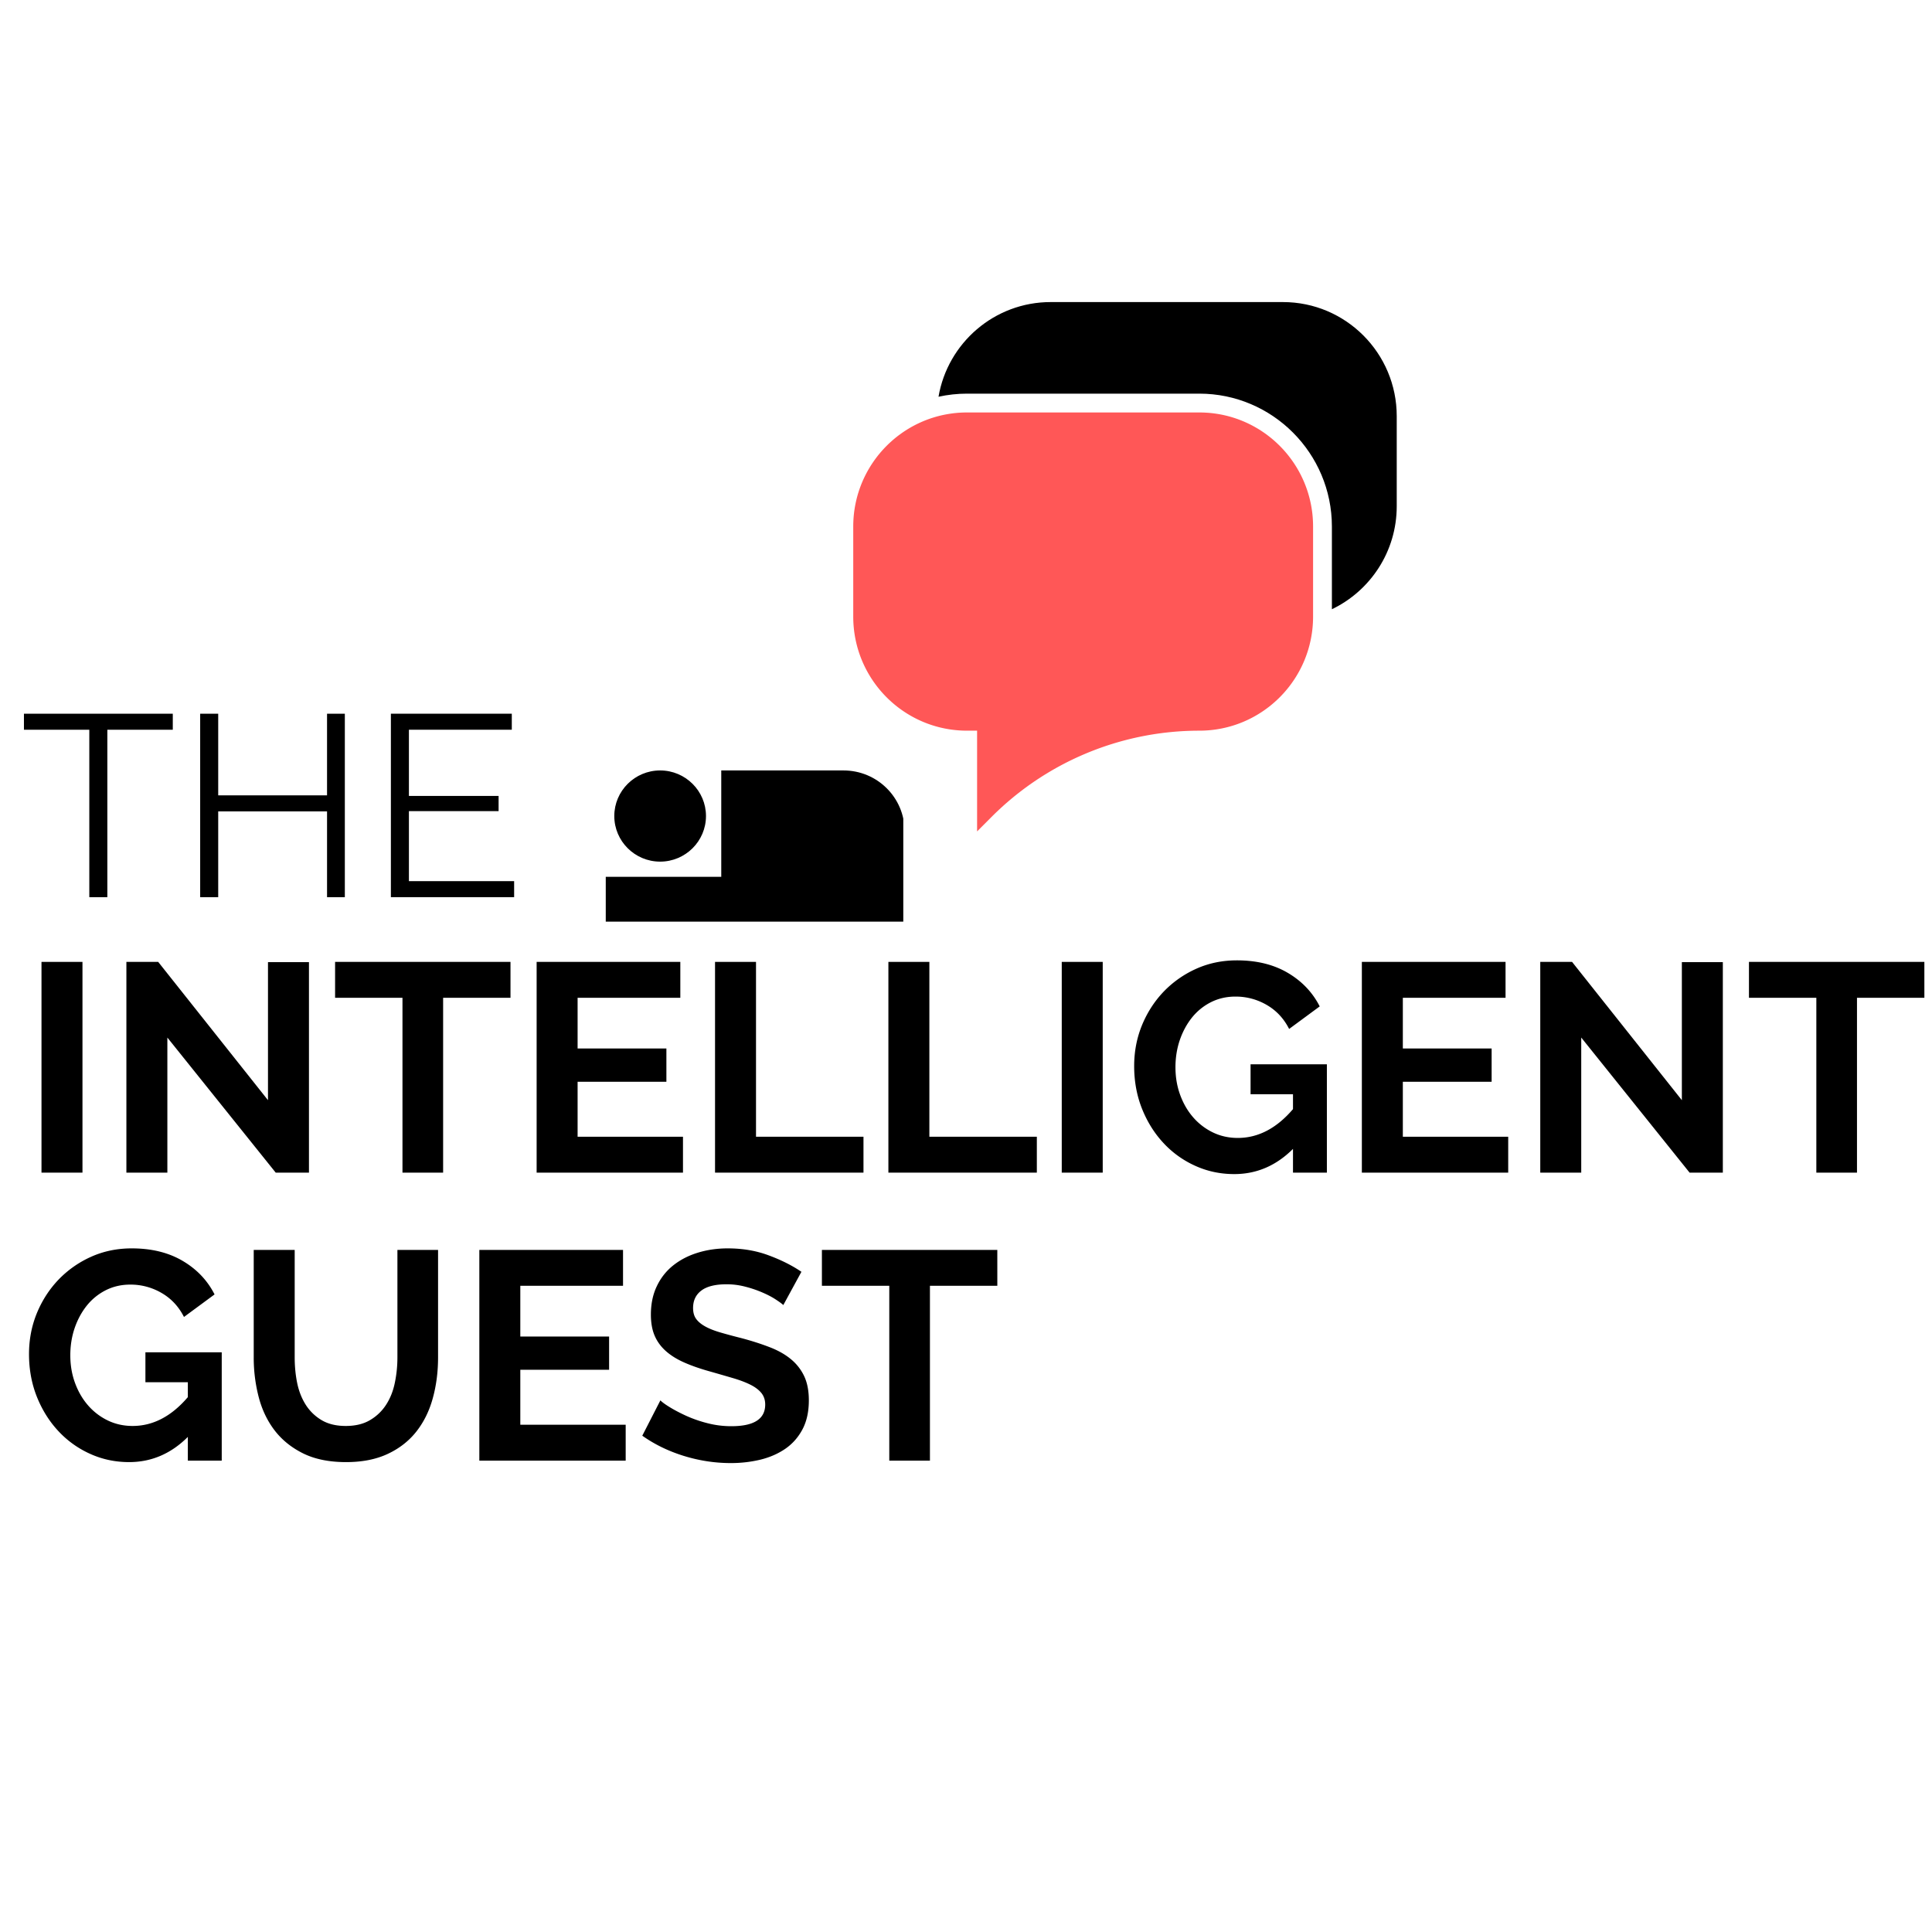 <?xml version="1.0" encoding="UTF-8"?>
<svg data-bbox="4.647 58.633 368.873 225.348" height="500" viewBox="0 0 375 375" width="500" xmlns="http://www.w3.org/2000/svg" data-type="color">
    <g>
        <defs>
            <clipPath id="e057614c-94e8-45da-861e-6aab77420f8e">
                <path d="M182 58.633h89.234V119H182Zm0 0"/>
            </clipPath>
            <clipPath id="af23d386-a3cb-4168-8668-2cee7ad33fb3">
                <path d="M165.484 80H255v81.383h-89.516Zm0 0"/>
            </clipPath>
            <clipPath id="3153b778-dee7-4204-9845-896852bd865b">
                <path d="M117.578 143.64h57.75v35.25h-57.75Zm0 0"/>
            </clipPath>
        </defs>
        <g clip-path="url(#e057614c-94e8-45da-861e-6aab77420f8e)">
            <path d="M271.105 80.777v17.477c0 8.82-5.144 16.437-12.585 20v-16.05c0-14.224-11.547-25.798-25.735-25.798h-45.082c-1.902 0-3.754.211-5.539.602 1.781-10.434 10.852-18.375 21.77-18.375h45.078c12.199 0 22.093 9.914 22.093 22.144Zm0 0" fill="#000000" data-color="1"/>
        </g>
        <g clip-path="url(#af23d386-a3cb-4168-8668-2cee7ad33fb3)">
            <path d="M232.785 80.059H187.7c-12.195 0-22.086 9.918-22.086 22.144v17.477c0 12.23 9.89 22.144 22.086 22.144h1.953v19.555l2.797-2.805a56.973 56.973 0 0 1 40.332-16.75c12.2 0 22.086-9.914 22.086-22.144v-17.477c.004-12.226-9.883-22.144-22.082-22.144Zm0 0" fill="#ff5757" data-color="2"/>
        </g>
        <g clip-path="url(#3153b778-dee7-4204-9845-896852bd865b)">
            <path d="M128.133 167.242c4.906 0 8.898-3.969 8.898-8.851 0-4.88-3.992-8.848-8.898-8.848-4.91 0-8.899 3.969-8.899 8.848 0 4.882 3.989 8.851 8.899 8.851Zm35.59-17.699h-23.727v20.648H116.27v-26.55h-5.934v44.25h5.934v-8.848h53.386v8.848h5.93v-26.547c0-6.52-5.309-11.801-11.863-11.801Zm0 0" fill="#000000" data-color="1"/>
        </g>
        <path d="M8.054 227.608v-40.906h7.953v40.906Zm0 0" fill="#000000" data-color="1"/>
        <path d="M32.485 201.39v26.218h-7.953v-40.906h6.171l21.313 26.844v-26.797h7.953v40.859h-6.453Zm0 0" fill="#000000" data-color="1"/>
        <path d="M99.087 193.67H86.01v33.938h-7.89V193.67H65.04v-6.968h34.047Zm0 0" fill="#000000" data-color="1"/>
        <path d="M132.566 220.64v6.968H104.16v-40.906h27.89v6.969h-19.937v9.843h17.234v6.453h-17.234v10.672Zm0 0" fill="#000000" data-color="1"/>
        <path d="M138.788 227.608v-40.906h7.953v33.937h20.86v6.969Zm0 0" fill="#000000" data-color="1"/>
        <path d="M172.436 227.608v-40.906h7.953v33.937h20.86v6.969Zm0 0" fill="#000000" data-color="1"/>
        <path d="M206.085 227.608v-40.906h7.953v40.906Zm0 0" fill="#000000" data-color="1"/>
        <path d="M250.969 222.999c-3.262 3.261-7.063 4.89-11.406 4.89-2.688 0-5.215-.535-7.578-1.61a19.017 19.017 0 0 1-6.172-4.437c-1.75-1.882-3.137-4.101-4.157-6.656-1.011-2.55-1.515-5.305-1.515-8.266 0-2.8.504-5.44 1.515-7.921 1.02-2.477 2.422-4.649 4.203-6.516a20.23 20.23 0 0 1 6.313-4.438c2.426-1.093 5.063-1.64 7.906-1.64 3.844 0 7.133.808 9.875 2.422 2.75 1.617 4.817 3.789 6.203 6.515l-5.937 4.375c-1.031-2.03-2.48-3.582-4.344-4.656a11.908 11.908 0 0 0-6.078-1.625c-1.73 0-3.32.367-4.766 1.094a11.174 11.174 0 0 0-3.687 3c-1.012 1.273-1.797 2.734-2.36 4.39-.554 1.649-.828 3.391-.828 5.235 0 1.918.305 3.715.922 5.39.614 1.668 1.457 3.118 2.531 4.344a11.914 11.914 0 0 0 3.829 2.922c1.476.711 3.082 1.063 4.812 1.063 3.957 0 7.531-1.864 10.719-5.594v-2.89h-8.234v-5.813h14.812v21.031h-6.578Zm0 0" fill="#000000" data-color="1"/>
        <path d="M292.742 220.64v6.968h-28.406v-40.906h27.89v6.969H272.29v9.843h17.234v6.453H272.29v10.672Zm0 0" fill="#000000" data-color="1"/>
        <path d="M306.917 201.39v26.218h-7.953v-40.906h6.171l21.313 26.844v-26.797h7.953v40.859h-6.453Zm0 0" fill="#000000" data-color="1"/>
        <path d="M373.52 193.67h-13.08v33.938h-7.89V193.67h-13.078v-6.968h34.046Zm0 0" fill="#000000" data-color="1"/>
        <path d="M36.46 278.903c-3.262 3.261-7.063 4.89-11.406 4.89-2.688 0-5.215-.535-7.578-1.61a19.017 19.017 0 0 1-6.172-4.437c-1.75-1.882-3.137-4.101-4.157-6.656-1.011-2.55-1.515-5.305-1.515-8.265 0-2.801.504-5.442 1.515-7.922 1.02-2.477 2.422-4.649 4.204-6.516a20.214 20.214 0 0 1 6.312-4.438c2.426-1.093 5.063-1.64 7.906-1.64 3.844 0 7.133.808 9.875 2.422 2.75 1.617 4.817 3.789 6.203 6.515l-5.937 4.375c-1.031-2.03-2.48-3.582-4.344-4.656a11.908 11.908 0 0 0-6.078-1.625c-1.73 0-3.32.367-4.766 1.094a11.174 11.174 0 0 0-3.687 3c-1.012 1.273-1.797 2.734-2.36 4.39-.554 1.649-.828 3.391-.828 5.235 0 1.918.305 3.715.922 5.39.614 1.668 1.457 3.118 2.531 4.344a11.914 11.914 0 0 0 3.829 2.922c1.476.711 3.082 1.063 4.812 1.063 3.957 0 7.531-1.864 10.719-5.594v-2.89h-8.235v-5.813h14.813v21.031H36.46Zm0 0" fill="#000000" data-color="1"/>
        <path d="M67.107 276.778c1.883 0 3.469-.383 4.75-1.157a9.221 9.221 0 0 0 3.11-3c.788-1.226 1.347-2.64 1.671-4.234.332-1.594.5-3.234.5-4.922v-20.86h7.89v20.86c0 2.805-.34 5.434-1.015 7.89-.668 2.462-1.719 4.61-3.156 6.454-1.438 1.844-3.293 3.305-5.563 4.375-2.273 1.074-4.98 1.61-8.125 1.61-3.261 0-6.039-.563-8.328-1.688-2.281-1.133-4.136-2.633-5.562-4.5-1.418-1.864-2.446-4.024-3.078-6.485a30.39 30.39 0 0 1-.953-7.656v-20.86H57.2v20.86c0 1.73.16 3.39.484 4.985.332 1.593.89 3.007 1.672 4.234a9.172 9.172 0 0 0 3.078 2.969c1.27.75 2.828 1.125 4.672 1.125Zm0 0" fill="#000000" data-color="1"/>
        <path d="M121.445 276.543v6.969H93.039v-40.906h27.89v6.969h-19.937v9.843h17.234v6.453h-17.234v10.672Zm0 0" fill="#000000" data-color="1"/>
        <path d="M152.042 253.309c-.274-.258-.762-.617-1.47-1.078-.71-.469-1.573-.922-2.593-1.36a21.965 21.965 0 0 0-3.312-1.125 14.2 14.2 0 0 0-3.625-.468c-2.2 0-3.836.406-4.907 1.218-1.074.805-1.609 1.934-1.609 3.391 0 .855.195 1.559.594 2.11.406.554.992 1.042 1.765 1.468.77.43 1.739.813 2.907 1.156 1.175.344 2.53.711 4.062 1.094 2 .531 3.813 1.11 5.438 1.735 1.632.617 3.02 1.386 4.156 2.312a9.502 9.502 0 0 1 2.625 3.313c.613 1.28.922 2.859.922 4.734 0 2.2-.414 4.074-1.235 5.625-.824 1.555-1.937 2.812-3.343 3.781-1.407.961-3.024 1.664-4.844 2.11a24.503 24.503 0 0 1-5.734.656c-3.075 0-6.11-.465-9.11-1.39-2.992-.927-5.68-2.235-8.062-3.923l3.515-6.86c.344.356.969.81 1.875 1.36.907.555 1.973 1.11 3.203 1.672a24.922 24.922 0 0 0 4.079 1.406c1.5.387 3.039.579 4.625.579 4.375 0 6.562-1.399 6.562-4.204 0-.882-.25-1.632-.75-2.25-.5-.613-1.215-1.148-2.14-1.609-.919-.457-2.032-.879-3.344-1.266a643.941 643.941 0 0 0-4.375-1.265c-1.961-.54-3.657-1.13-5.094-1.766-1.438-.633-2.64-1.383-3.61-2.25-.96-.863-1.68-1.86-2.156-2.984-.48-1.133-.719-2.489-.719-4.063 0-2.082.383-3.926 1.157-5.531.77-1.613 1.832-2.957 3.187-4.031 1.364-1.082 2.946-1.899 4.75-2.453 1.813-.563 3.754-.844 5.828-.844 2.883 0 5.536.453 7.954 1.36 2.425.898 4.539 1.96 6.343 3.187Zm0 0" fill="#000000" data-color="1"/>
        <path d="M193.58 249.575H180.5v33.937h-7.89v-33.938h-13.078v-6.968h34.046Zm0 0" fill="#000000" data-color="1"/>
        <path d="M33.538 141.643H20.835v32.5h-3.5v-32.5H4.647v-3.11h28.891Zm0 0" fill="#000000" data-color="1"/>
        <path d="M66.932 138.534v35.609h-3.453v-16.656H42.354v16.656h-3.5v-35.61h3.5v15.844h21.125v-15.843Zm0 0" fill="#000000" data-color="1"/>
        <path d="M99.793 171.034v3.109H75.87v-35.61h23.47v3.11H79.37v12.844h17.407v2.953H79.371v13.594Zm0 0" fill="#000000" data-color="1"/>
    </g>
</svg>
